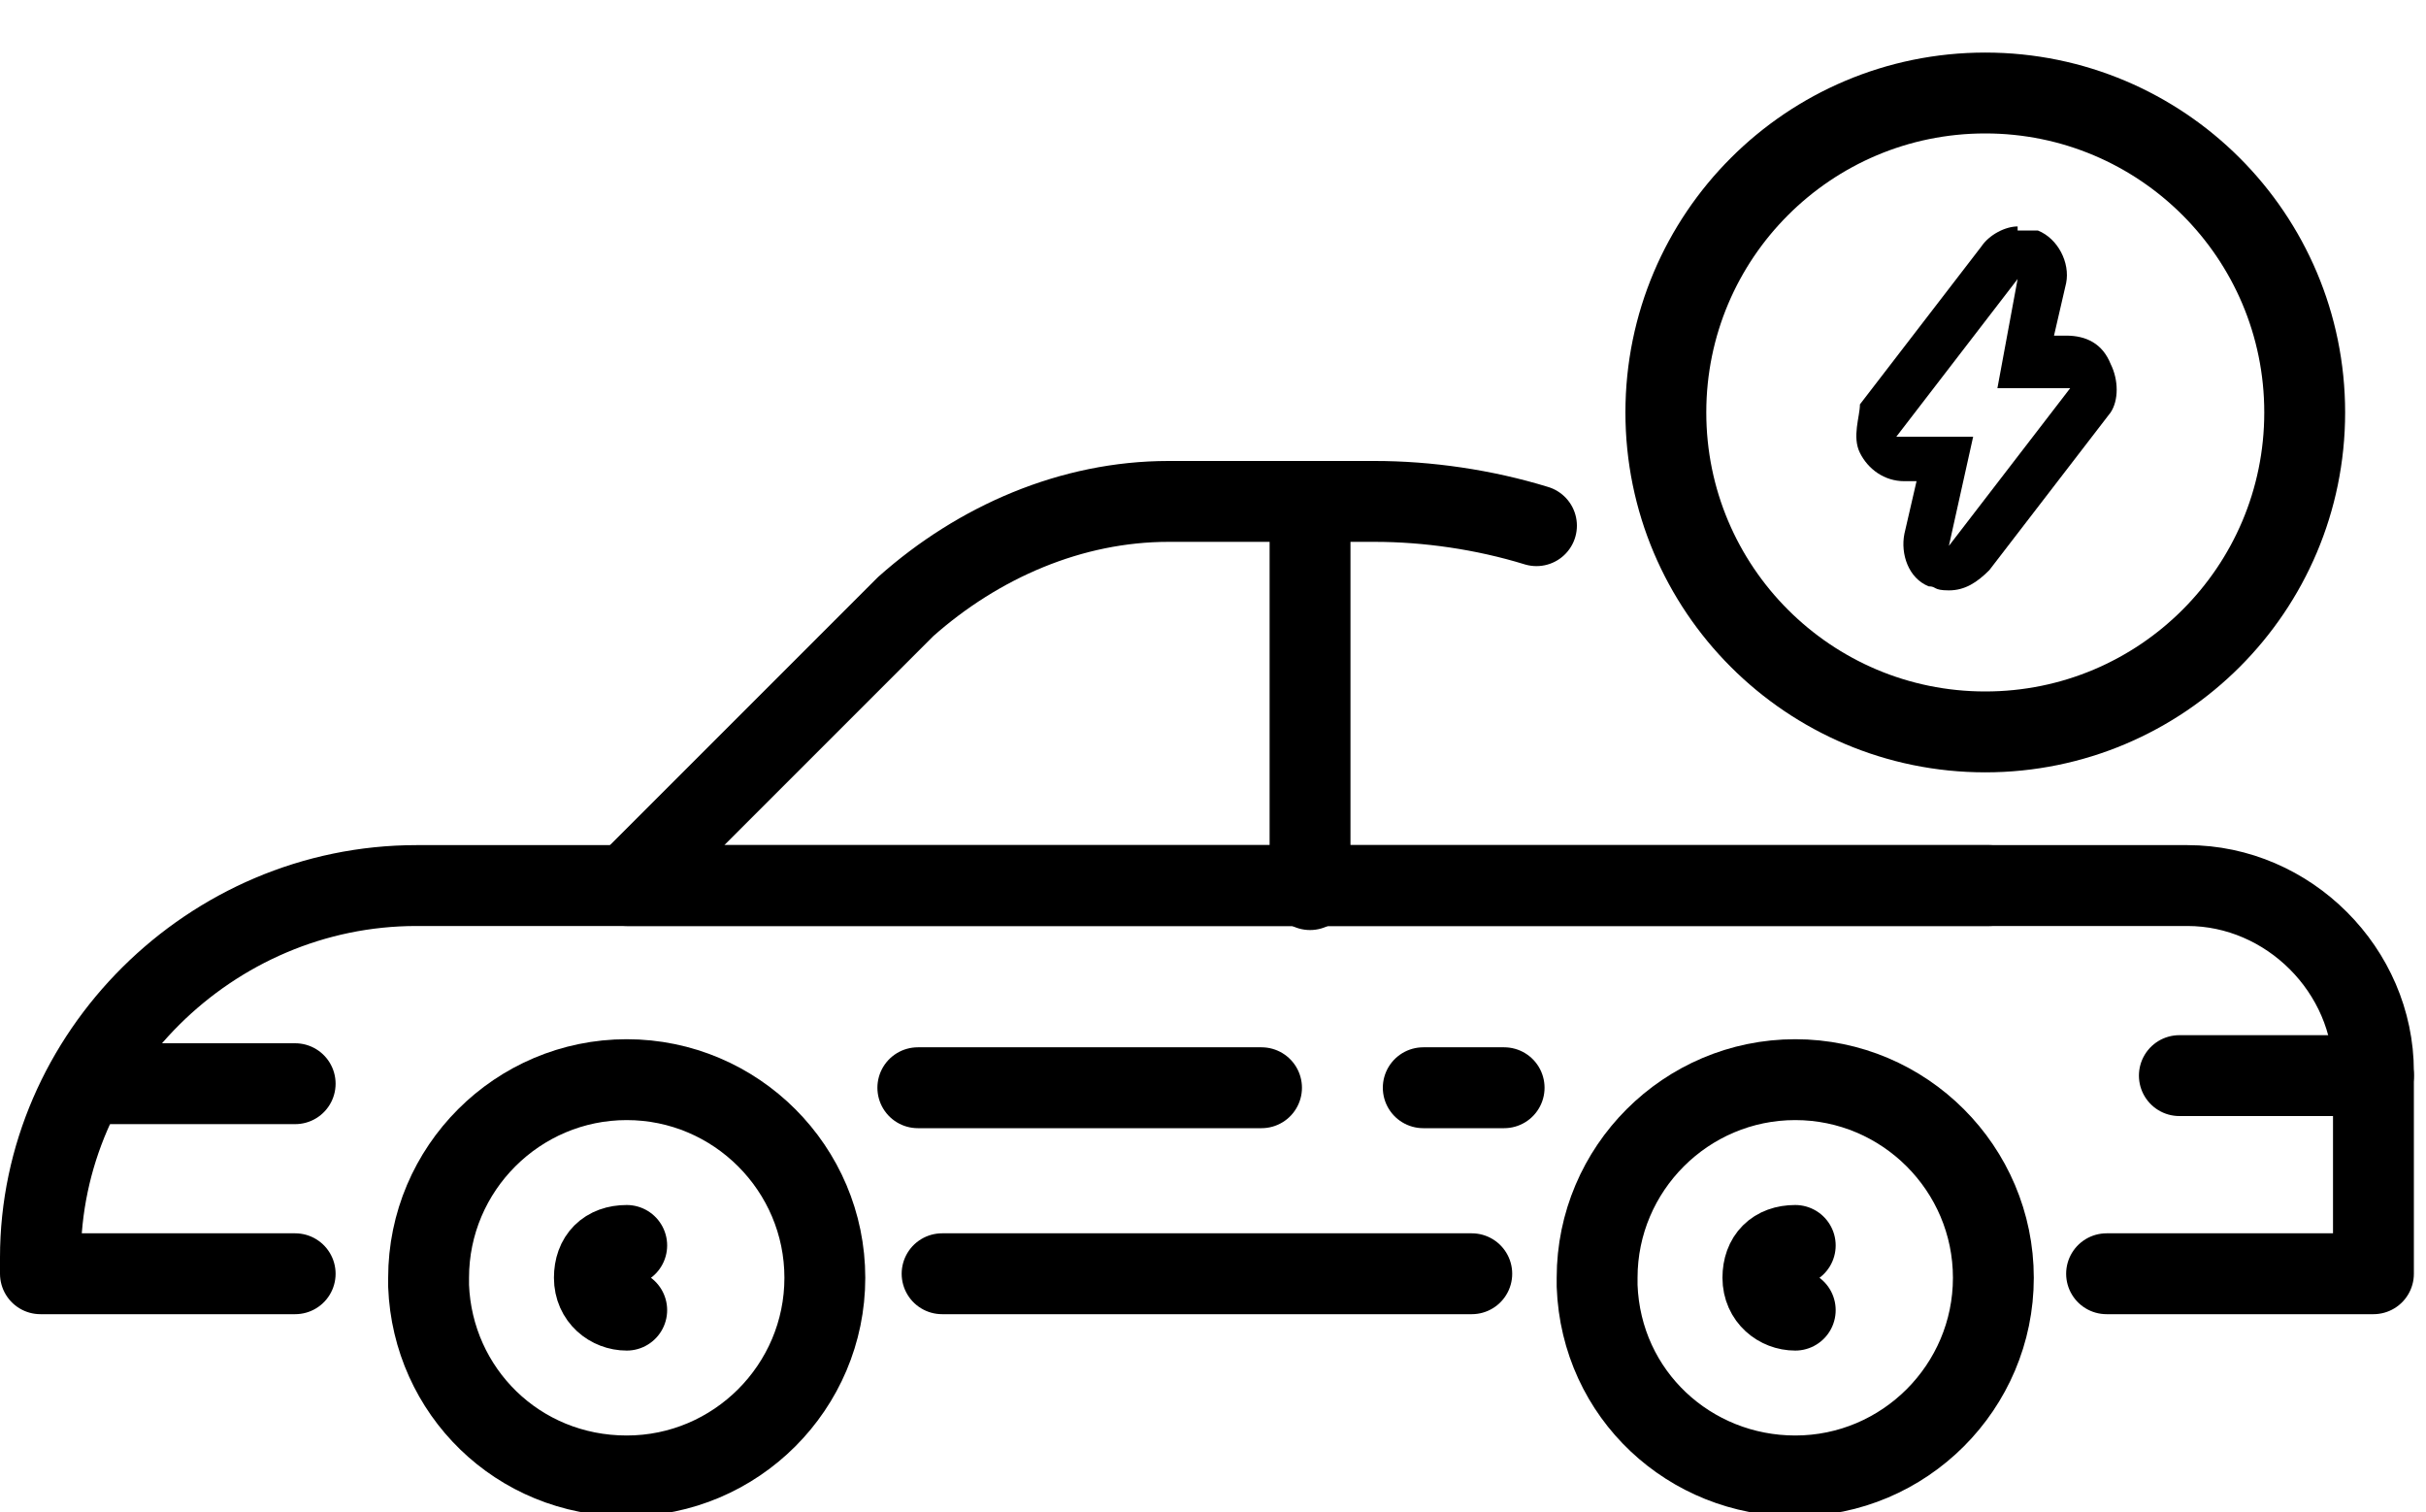 <?xml version="1.0" encoding="UTF-8"?>
<svg id="Ebene_1" xmlns="http://www.w3.org/2000/svg" version="1.1" viewBox="0 0 60 37.4">
  <!-- Generator: Adobe Illustrator 29.7.1, SVG Export Plug-In . SVG Version: 2.1.1 Build 8)  -->
  <defs>
    <style>
      .st0 {
        stroke-dasharray: 2 4 21;
      }

      .st0, .st1 {
        fill: none;
        stroke: #000;
        stroke-linecap: round;
        stroke-linejoin: round;
        stroke-width: 2px;
      }
    </style>
  </defs>
  <path id="Pfad_10905" class="st1" d="M36.4,31.5h-13.1"/>
  <path id="Pfad_109051" class="st1" d="M7.3,31.5H1v-.4c0-5,4.2-9.2,9.3-9.2h43.8c2.5,0,4.6,2.1,4.6,4.6v5h-6.6"/>
  <path id="Pfad_10906" class="st1" d="M39.5,31.6c0-2.7,2.2-4.9,4.9-4.9s4.9,2.2,4.9,4.9-2.2,4.9-4.9,4.9h0c-2.6,0-4.8-2-4.9-4.7,0,0,0-.2,0-.2Z"/>
  <path id="Pfad_10907" class="st1" d="M10.6,31.6c0-2.7,2.2-4.9,4.9-4.9s4.9,2.2,4.9,4.9-2.2,4.9-4.9,4.9h0c-2.7,0-4.8-2.1-4.9-4.7,0,0,0-.2,0-.2Z"/>
  <path id="Pfad_10908" class="st1" d="M49.2,21.9H15.5l6.9-6.9c1.8-1.6,4.1-2.6,6.5-2.6h5.1c1.3,0,2.7.2,4,.6"/>
  <line id="Linie_1127" class="st1" x1="32.4" y1="22" x2="32.4" y2="12.4"/>
  <line id="Linie_1128" class="st0" x1="37.2" y1="26.9" x2="22.7" y2="26.9"/>
  <line id="Linie_1129" class="st1" x1="2.5" y1="26.8" x2="7.3" y2="26.8"/>
  <line id="Linie_1130" class="st1" x1="58.7" y1="26.6" x2="53.9" y2="26.6"/>
  <path id="Pfad_10909" class="st1" d="M15.5,32.4c-.4,0-.8-.3-.8-.8s.3-.8.8-.8"/>
  <path id="Pfad_10910" class="st1" d="M44.4,32.4c-.4,0-.8-.3-.8-.8s.3-.8.8-.8"/>
  <circle id="Ellipse_40" class="st1" cx="49.1" cy="10.2" r="7.9"/>
  <path id="Pfad_19943" d="M49.9,6.9l-3,3.9h1.9l-.6,2.7,3-3.9h-1.8l.5-2.7M49.9,5.7h.5c.5.2.8.8.7,1.3l-.3,1.3h.3c.5,0,.9.2,1.1.7.2.4.2.9,0,1.2l-3,3.9c-.3.3-.6.5-1,.5s-.3-.1-.5-.1c-.5-.2-.7-.8-.6-1.3l.3-1.3h-.3c-.5,0-.9-.3-1.1-.7-.2-.4,0-.9,0-1.2l3-3.9c.2-.3.6-.5.9-.5h0,0Z"/>
</svg>